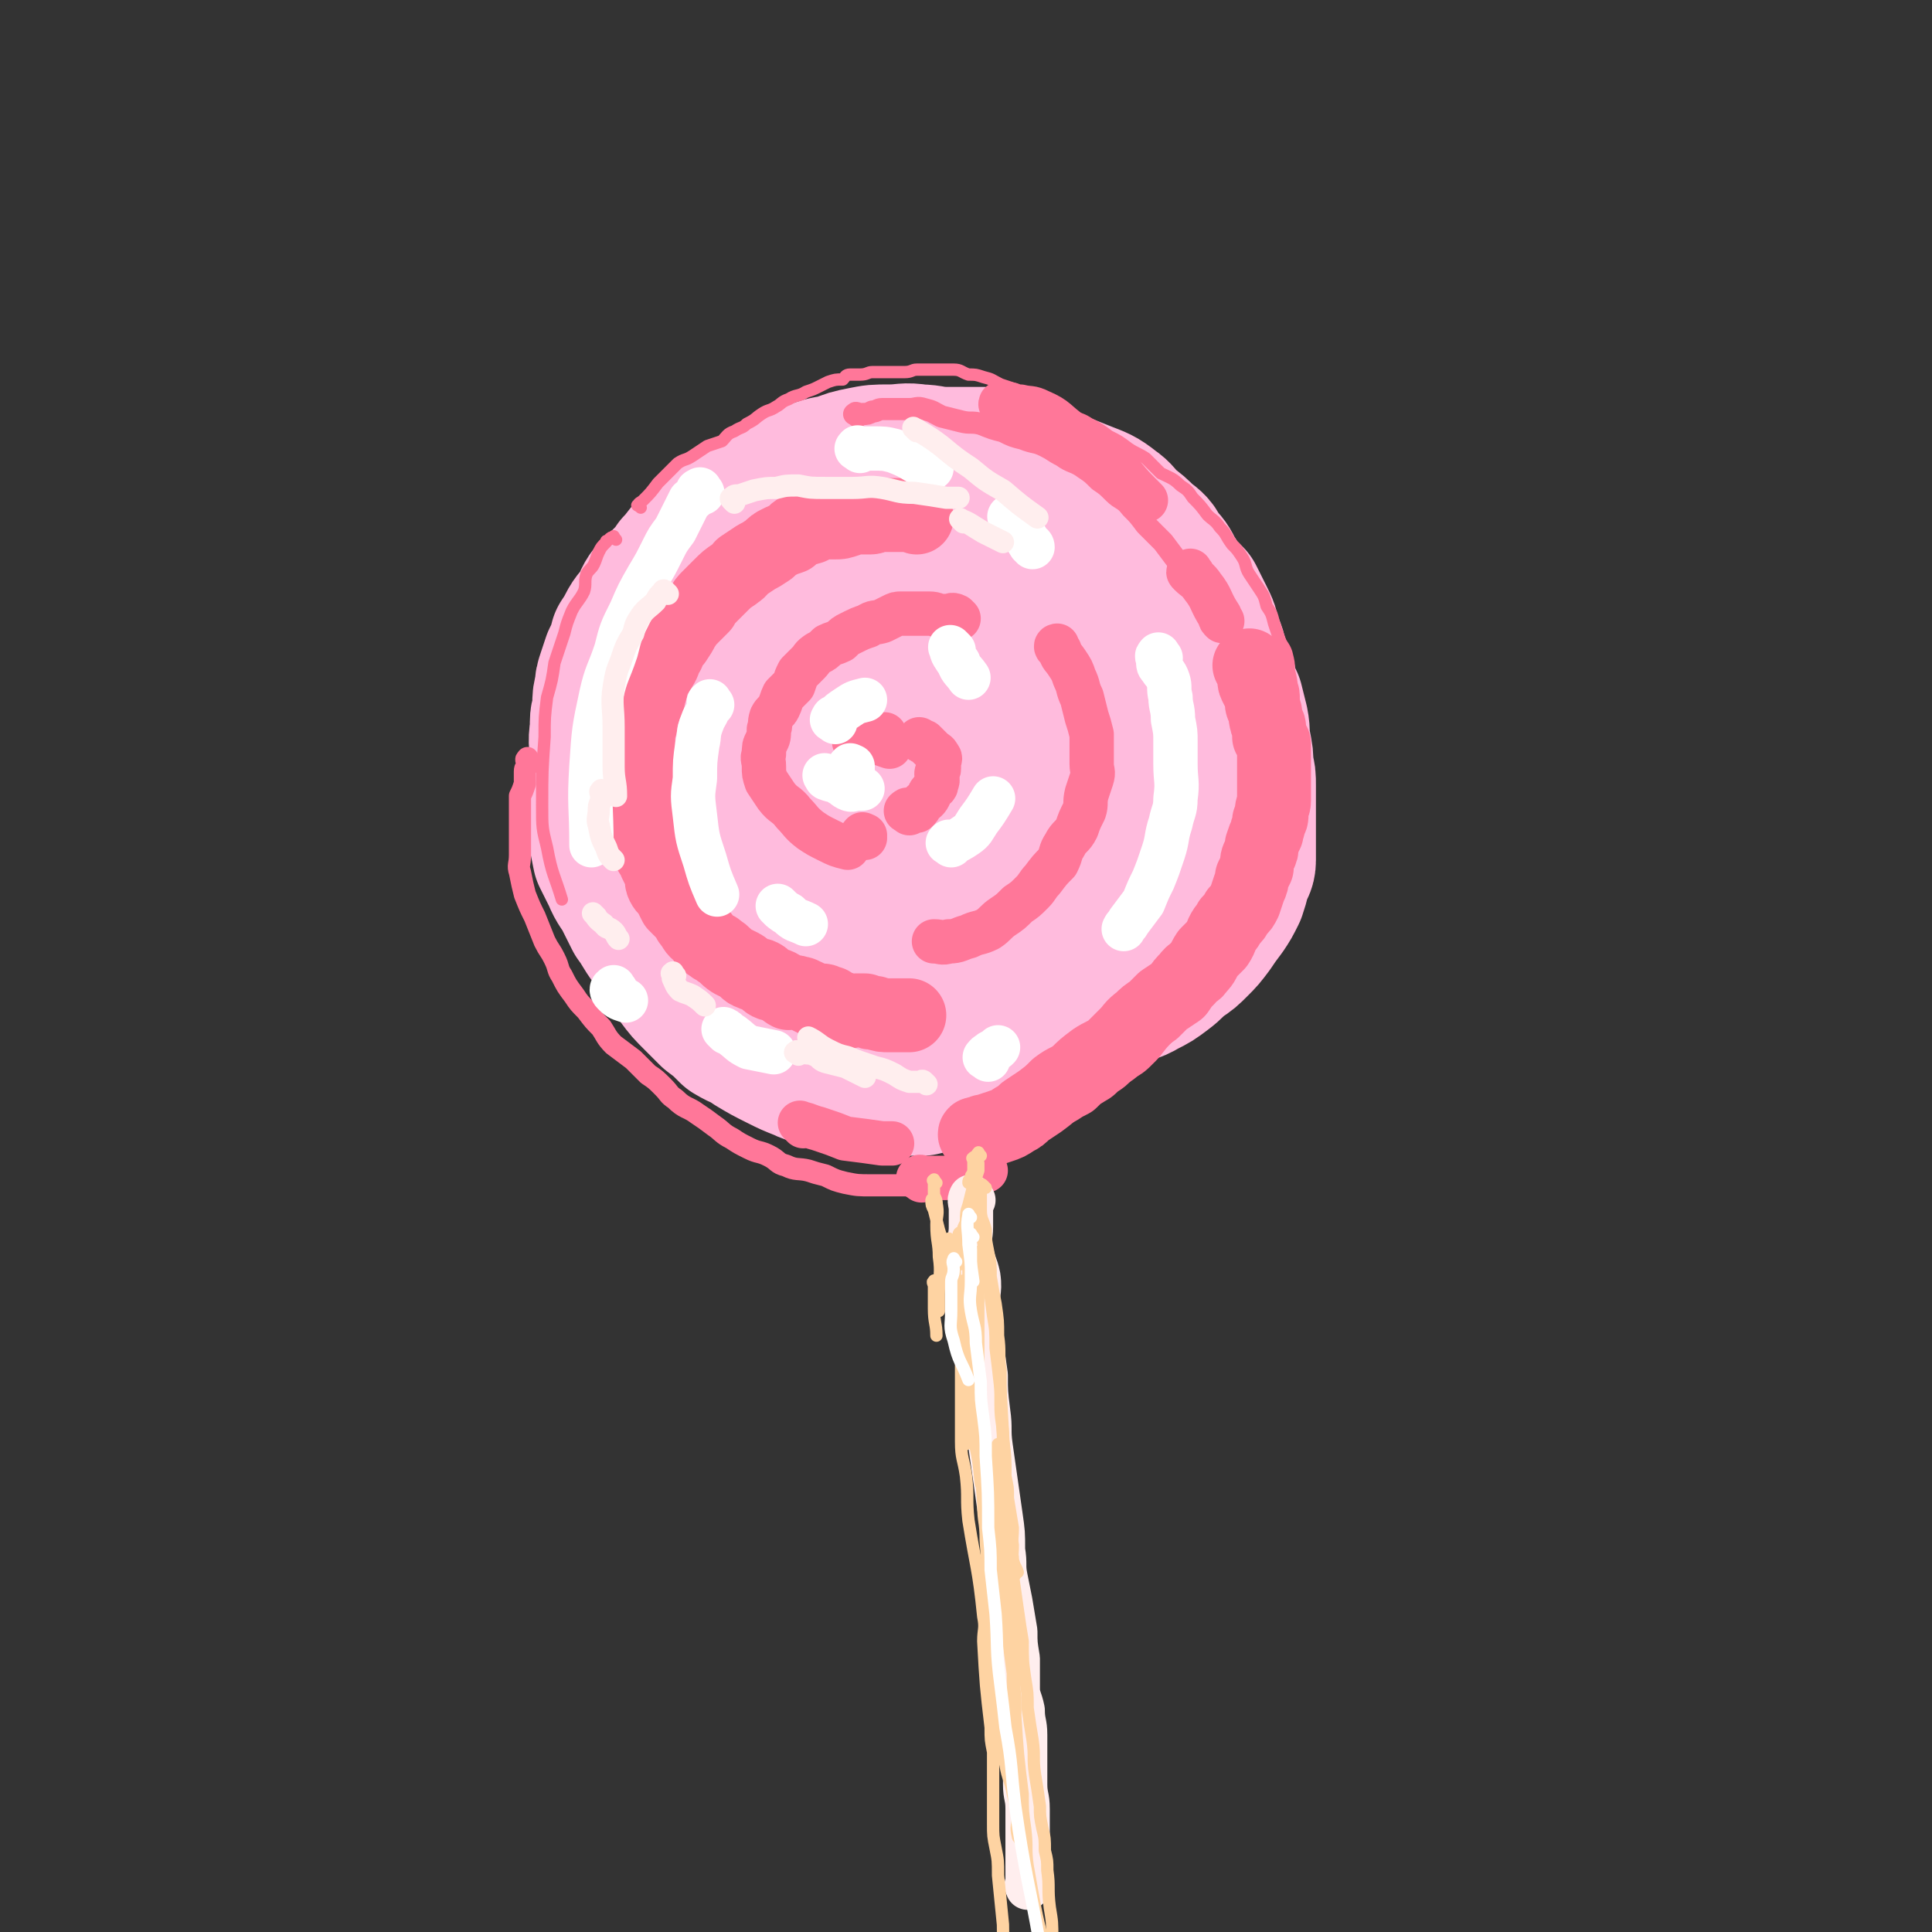 <svg viewBox='0 0 784 784' version='1.1' xmlns='http://www.w3.org/2000/svg' xmlns:xlink='http://www.w3.org/1999/xlink'><rect x="0" y="0" width="784" height="784" fill="#333333" stroke="none"/><g fill='none' stroke='#FFBBDD' stroke-width='60' stroke-linecap='round' stroke-linejoin='round'><path d='M377,301c-1,-1 -2,-1 -1,-1 0,-1 0,0 1,0 0,0 0,0 0,0 0,0 0,0 0,0 -1,-1 0,0 0,0 0,0 0,0 0,0 0,0 0,0 -1,0 0,0 0,0 -1,0 -1,0 -1,0 -1,0 -1,0 -1,0 -2,1 -1,1 -1,1 -1,1 0,1 0,0 0,1 0,0 0,0 0,0 0,1 0,1 0,1 0,2 0,2 0,3 0,2 0,2 0,3 0,2 0,2 0,5 0,2 0,2 1,4 1,2 1,2 1,4 1,2 1,2 2,4 0,2 0,2 1,3 1,2 1,2 3,3 1,1 1,1 3,2 1,1 1,1 2,1 2,1 3,1 5,1 2,0 2,0 4,0 2,0 2,0 4,0 2,0 2,0 4,0 2,0 2,0 3,0 2,0 2,-1 3,-1 1,-1 1,-1 2,-2 1,-1 1,-1 3,-3 0,0 0,0 1,0 1,-2 1,-2 2,-3 1,-1 1,-1 1,-1 2,-2 2,-2 2,-3 1,-2 1,-2 1,-3 1,-2 1,-2 1,-3 1,-2 1,-2 2,-5 0,-1 1,-1 1,-3 1,-1 1,-1 2,-3 0,-2 0,-2 0,-4 0,-1 1,-1 1,-3 1,-1 0,-1 0,-2 0,-2 0,-2 0,-3 0,-2 0,-2 0,-3 0,-1 0,-1 0,-3 0,-1 0,-1 0,-3 0,-1 0,-1 0,-2 0,-2 0,-2 0,-3 0,-1 1,-2 0,-3 -1,-1 -1,-1 -3,-3 -1,0 -1,0 -1,-1 -1,-1 0,-2 -1,-3 -2,-1 -2,0 -4,-1 -1,0 -1,-1 -3,-1 -1,-1 -1,-1 -3,-2 -2,-1 -1,-1 -3,-2 -2,-1 -2,-1 -4,-1 -2,-1 -2,-1 -4,-2 -2,0 -2,0 -5,0 -2,0 -1,-1 -3,-1 -4,-1 -4,-1 -7,-1 -3,0 -3,0 -6,0 -4,0 -4,0 -8,0 -3,0 -3,0 -7,0 -2,0 -3,0 -5,0 -3,0 -3,1 -6,2 -2,1 -2,1 -4,2 -3,2 -3,2 -6,4 -2,2 -2,2 -3,4 -3,2 -3,2 -5,5 -2,2 -1,2 -3,5 -2,2 -2,2 -3,4 -1,2 -1,2 -1,4 -1,3 -1,3 -1,6 0,3 0,3 0,6 0,3 0,3 0,7 0,2 0,2 1,5 1,3 1,3 3,6 1,3 0,3 2,6 1,3 1,3 3,6 3,6 3,6 6,11 2,3 2,3 4,6 3,2 2,2 5,5 3,2 3,1 6,3 2,1 2,1 5,2 3,2 3,2 6,3 3,1 3,2 6,2 3,0 3,0 5,0 3,0 3,1 5,1 3,0 3,0 6,0 3,0 3,0 6,0 3,0 3,0 6,0 2,0 2,0 5,-1 3,-1 3,-1 6,-2 3,-2 3,-1 5,-3 2,-2 2,-2 4,-4 2,-2 2,-2 4,-4 3,-3 3,-3 6,-6 2,-2 1,-2 3,-5 3,-3 3,-3 6,-7 2,-3 3,-3 5,-6 2,-4 2,-4 4,-8 2,-4 2,-4 3,-8 1,-4 2,-4 3,-8 1,-5 0,-5 1,-11 1,-4 1,-4 1,-8 0,-4 1,-4 0,-8 0,-4 0,-4 -1,-8 -1,-3 0,-3 -1,-6 -2,-4 -3,-3 -5,-7 -2,-2 -2,-3 -4,-5 -3,-3 -3,-3 -6,-6 -5,-4 -5,-4 -10,-7 -2,-2 -2,-2 -5,-3 -3,-1 -3,-1 -6,-2 -3,-1 -3,-1 -5,-1 -3,-1 -3,-1 -6,-2 -3,0 -3,-1 -5,-1 -3,0 -3,0 -6,0 -3,0 -3,0 -7,0 -5,0 -5,1 -9,1 -5,1 -5,0 -9,2 -5,1 -5,2 -10,4 -4,1 -4,1 -8,3 -4,1 -4,2 -9,4 -4,2 -4,2 -8,4 -5,2 -5,2 -9,4 -3,3 -3,3 -6,6 -3,3 -3,3 -6,6 -2,3 -2,3 -4,7 -2,3 -2,3 -4,7 -1,3 -2,3 -3,6 -1,4 0,4 -1,8 0,4 -1,4 -1,8 0,5 0,5 0,9 0,4 0,4 0,8 0,4 0,4 0,8 0,4 1,4 1,8 2,4 1,4 3,9 1,3 1,3 3,7 2,3 2,3 4,7 2,3 2,3 5,5 3,3 4,2 7,4 4,3 3,3 7,6 4,2 4,1 8,2 4,2 4,2 9,3 4,0 4,0 8,1 5,1 5,1 10,1 3,1 3,0 7,0 4,0 4,0 9,0 4,0 4,1 8,0 5,-1 5,-1 9,-3 4,-1 4,-1 7,-2 4,-2 4,-1 8,-3 4,-2 4,-2 8,-4 4,-2 4,-2 8,-4 4,-3 4,-3 7,-6 4,-3 4,-2 8,-5 2,-3 3,-3 5,-6 2,-4 2,-4 4,-8 1,-5 1,-5 2,-10 2,-3 2,-3 3,-7 1,-5 2,-5 2,-10 1,-5 0,-5 0,-9 0,-5 0,-5 0,-10 0,-5 0,-5 0,-10 0,-5 0,-5 0,-9 0,-5 0,-5 -1,-9 -1,-5 -1,-5 -3,-9 -1,-4 -2,-4 -4,-7 -2,-4 -2,-4 -4,-7 -3,-4 -3,-4 -6,-7 -3,-3 -3,-3 -6,-5 -4,-3 -4,-3 -7,-5 -4,-2 -4,-2 -7,-4 -4,-1 -4,-1 -8,-3 -3,-1 -3,-1 -7,-2 -3,-1 -3,-1 -7,-2 -3,-1 -3,-2 -7,-2 -4,-1 -4,0 -8,0 -5,0 -5,0 -11,0 -5,0 -5,-1 -10,0 -5,1 -5,2 -9,3 -5,1 -5,1 -10,2 -5,1 -5,1 -10,2 -4,2 -4,2 -9,4 -5,2 -4,2 -9,5 -4,3 -4,3 -8,5 -4,3 -4,4 -9,7 -3,3 -3,3 -7,6 -3,2 -3,2 -6,5 -3,3 -3,3 -5,7 -2,3 -1,4 -3,8 -1,3 -1,3 -3,7 -1,4 -1,4 -2,8 -1,4 -1,4 -1,9 -1,4 -1,4 -2,7 0,5 0,5 0,9 0,5 0,5 0,9 0,4 0,4 0,8 0,4 0,5 1,9 2,5 2,5 4,9 2,5 3,5 5,9 3,5 3,5 6,10 2,4 3,4 5,8 3,4 2,5 6,9 3,5 4,4 8,8 4,4 4,4 8,7 5,4 4,5 9,8 5,3 5,2 10,4 5,2 4,3 10,5 4,2 4,2 9,3 5,1 5,1 10,2 5,0 5,0 11,0 4,0 4,0 9,0 5,0 5,1 10,0 4,-1 5,-1 9,-3 4,-1 4,-2 8,-4 4,-2 5,-2 8,-4 5,-3 5,-3 8,-6 4,-3 4,-3 8,-6 4,-3 4,-3 7,-6 3,-3 3,-3 6,-6 3,-3 3,-3 6,-7 3,-4 3,-4 6,-9 3,-4 3,-3 6,-8 3,-4 3,-4 5,-9 3,-5 2,-5 4,-11 2,-5 2,-5 4,-10 3,-6 3,-6 5,-12 1,-6 1,-6 2,-12 0,-5 0,-5 0,-10 0,-5 1,-5 1,-11 0,-5 1,-5 0,-10 -1,-5 -1,-5 -2,-10 -1,-4 -1,-4 -3,-8 -2,-4 -2,-4 -5,-8 -2,-4 -2,-4 -4,-7 -2,-4 -2,-4 -5,-7 -2,-4 -2,-4 -6,-7 -3,-3 -3,-3 -7,-6 -3,-3 -3,-4 -6,-6 -5,-4 -6,-4 -11,-6 -5,-2 -5,-2 -10,-4 -5,-2 -5,-3 -10,-4 -6,-2 -6,-2 -11,-3 -5,-2 -5,-2 -10,-3 -7,0 -7,0 -15,0 -6,0 -6,-1 -11,-1 -6,-1 -6,0 -12,0 -6,0 -6,0 -11,1 -5,1 -5,1 -10,3 -6,1 -6,1 -11,3 -4,2 -4,2 -9,4 -4,2 -5,2 -9,5 -5,2 -5,2 -9,5 -3,2 -3,2 -7,5 -4,3 -5,3 -8,6 -4,2 -4,2 -6,5 -3,3 -3,4 -6,7 -2,3 -2,3 -5,6 -3,3 -3,3 -6,6 -2,3 -1,3 -3,6 -2,3 -3,3 -5,7 -1,2 -1,2 -3,5 -1,4 -1,4 -3,8 -1,3 -1,3 -2,6 -1,3 -1,3 -1,5 -1,4 -1,4 -1,7 0,4 -1,4 -1,7 0,3 0,3 0,7 0,4 0,4 0,8 0,3 1,3 1,7 1,4 1,4 2,8 2,4 2,4 3,7 2,4 2,4 4,8 2,4 1,4 4,8 1,3 1,3 3,7 2,3 2,3 5,7 2,3 2,3 4,6 2,2 2,2 3,5 3,3 3,3 6,6 2,2 3,1 5,3 3,2 3,2 6,4 3,2 2,3 5,5 4,1 4,1 7,2 3,2 3,2 6,3 3,1 3,1 6,2 4,1 4,2 8,3 3,1 3,0 7,1 3,0 3,1 6,1 3,1 3,0 6,0 4,1 4,1 7,1 8,0 8,0 16,0 5,0 5,0 10,0 4,0 4,0 8,0 5,0 5,-1 10,-2 5,-1 5,-1 9,-2 4,-1 4,-1 7,-3 4,-2 4,-2 8,-4 4,-2 4,-2 8,-4 3,-2 3,-3 6,-5 4,-3 4,-3 8,-6 4,-2 4,-2 7,-5 4,-3 4,-3 7,-6 4,-4 4,-3 7,-7 7,-8 7,-8 14,-16 3,-4 4,-3 7,-8 3,-5 3,-5 5,-11 2,-5 2,-5 4,-11 2,-11 2,-11 3,-22 1,-5 0,-5 0,-11 0,-5 1,-5 0,-9 -1,-6 -1,-6 -3,-10 -1,-5 -1,-5 -3,-9 -2,-4 -2,-4 -4,-8 -3,-3 -3,-3 -6,-6 -2,-3 -3,-3 -5,-6 -3,-3 -3,-4 -5,-7 -3,-3 -3,-3 -6,-5 -4,-3 -4,-3 -8,-6 -4,-2 -4,-2 -7,-3 -5,-2 -5,-2 -9,-3 -4,-2 -4,-3 -8,-4 -4,-2 -5,-1 -9,-3 -3,-1 -3,-2 -6,-3 -5,-1 -5,0 -10,-2 -3,-1 -3,-2 -6,-2 -5,-1 -5,0 -10,0 -5,-1 -4,-1 -9,-2 -5,0 -5,0 -10,0 -5,0 -5,0 -9,0 -5,0 -5,0 -9,0 -4,0 -4,0 -9,1 -5,1 -5,2 -9,3 -4,2 -4,2 -9,3 -4,2 -4,1 -8,3 -4,2 -4,2 -8,4 -3,2 -3,3 -7,5 -3,2 -4,1 -6,4 -4,3 -4,3 -7,7 -3,3 -3,3 -5,7 -3,4 -3,4 -6,7 -3,4 -3,4 -6,8 -3,4 -2,5 -5,10 -3,4 -3,4 -5,8 -3,5 -2,6 -5,11 -2,4 -2,4 -4,9 -2,5 -2,5 -3,10 -1,5 -2,5 -3,11 0,4 0,4 -1,8 0,5 0,5 0,10 -1,4 -1,4 -1,8 -1,5 -1,5 0,9 1,5 1,5 2,10 2,4 2,4 4,8 2,5 3,5 5,9 2,4 2,4 4,8 3,4 3,5 6,9 3,4 3,4 6,7 3,4 3,4 6,6 5,5 5,5 10,8 4,3 4,3 8,6 3,2 3,2 6,3 5,3 5,2 11,4 4,1 4,2 9,2 4,1 4,1 9,2 4,0 4,1 9,1 3,0 3,0 7,0 4,0 4,1 8,1 4,0 4,0 8,0 4,0 4,0 8,-1 4,0 3,0 7,-1 3,-1 3,0 6,-1 4,-1 4,-1 8,-2 4,-2 4,-2 7,-3 4,-1 4,-1 7,-3 4,-1 4,-1 7,-3 3,-1 3,-2 6,-4 3,-2 3,-2 6,-4 3,-2 3,-2 7,-5 3,-2 3,-2 5,-4 4,-3 4,-3 8,-6 3,-3 3,-3 5,-5 3,-3 3,-4 6,-7 2,-3 2,-3 5,-6 2,-4 2,-4 4,-7 2,-3 2,-3 4,-7 2,-3 2,-3 4,-7 2,-4 1,-4 3,-8 1,-4 1,-4 3,-9 1,-3 0,-3 1,-7 1,-4 1,-4 1,-7 1,-4 0,-4 0,-8 0,-5 0,-5 0,-9 0,-3 0,-3 -1,-6 0,-4 -1,-4 -2,-7 -1,-3 -1,-3 -2,-6 -2,-3 -1,-3 -3,-7 -1,-3 -1,-3 -2,-6 -2,-2 -1,-2 -3,-5 -2,-3 -2,-3 -5,-6 -2,-3 -2,-3 -5,-5 -3,-3 -3,-3 -7,-5 -3,-2 -4,-2 -7,-4 -5,-3 -5,-3 -9,-5 -4,-1 -4,-1 -8,-3 -5,-1 -4,-2 -9,-3 -3,-2 -3,-1 -6,-3 -3,-1 -3,-1 -5,-2 -2,-1 -2,-1 -4,-1 -1,-1 -1,-1 -2,-1 0,0 0,-1 -1,-1 0,0 0,0 0,0 -1,0 -1,0 -1,0 0,0 0,0 0,0 0,0 -1,0 0,0 0,-1 0,0 1,0 1,0 1,0 1,0 2,1 2,1 3,2 2,1 2,1 4,2 2,1 2,2 4,3 2,1 3,1 4,2 3,1 2,2 5,4 2,1 2,1 4,2 3,2 2,2 5,4 3,2 3,2 7,4 2,1 2,1 4,2 4,2 4,2 7,5 3,3 3,3 6,6 2,3 3,2 5,5 3,4 3,4 6,8 2,3 3,2 5,5 3,3 2,4 5,8 2,3 3,3 5,7 2,3 2,3 3,7 2,4 2,4 3,8 1,4 2,4 3,7 1,4 1,4 2,7 1,3 1,3 1,7 1,3 0,3 0,7 0,3 0,3 0,6 0,2 0,2 0,4 0,2 0,2 0,3 0,1 0,1 0,2 0,3 1,3 0,6 -1,2 -2,2 -3,4 -3,4 -2,4 -5,8 -1,3 -2,2 -3,5 -3,4 -3,4 -6,8 -2,3 -2,3 -4,7 -2,3 -2,3 -5,6 -2,3 -2,3 -5,5 -4,3 -4,3 -7,6 -3,2 -3,1 -6,3 -3,3 -3,3 -6,6 -2,2 -3,2 -5,4 -4,2 -4,2 -7,4 -3,2 -3,2 -7,4 -3,2 -3,2 -7,4 -4,2 -4,1 -8,3 -3,2 -3,3 -6,4 -4,2 -5,0 -9,1 -5,0 -5,1 -10,1 -4,1 -4,1 -8,2 -5,0 -5,0 -9,0 -6,0 -6,0 -11,0 -4,0 -4,0 -9,-1 -5,-1 -5,-1 -10,-2 -5,-2 -5,-1 -9,-3 -5,-2 -5,-2 -9,-4 -6,-3 -6,-3 -11,-6 -4,-3 -4,-2 -9,-5 -4,-4 -4,-4 -8,-7 -3,-3 -3,-3 -6,-6 -4,-4 -4,-4 -7,-8 -3,-5 -4,-5 -7,-10 -3,-5 -2,-5 -5,-9 -3,-5 -3,-5 -5,-10 -3,-5 -3,-5 -6,-11 -2,-4 -2,-4 -3,-9 -2,-5 -2,-5 -3,-10 -1,-5 -1,-5 -1,-11 -1,-4 -1,-4 -1,-9 0,-6 0,-6 0,-11 0,-5 -1,-5 0,-11 0,-4 1,-4 2,-9 1,-5 1,-5 2,-10 2,-5 3,-4 5,-9 2,-5 2,-5 4,-10 2,-4 3,-4 5,-8 3,-4 2,-5 5,-9 3,-4 3,-4 7,-8 3,-3 3,-3 6,-6 4,-3 4,-3 8,-6 4,-3 4,-2 7,-5 4,-2 4,-3 8,-5 5,-3 5,-3 10,-5 5,-2 5,-3 10,-4 4,-2 5,-1 9,-3 5,-1 5,-1 10,-2 5,-1 5,-1 9,-1 6,-1 6,-1 11,-1 5,0 5,0 10,0 6,0 6,0 12,0 6,0 6,0 12,1 6,1 6,1 11,3 6,1 6,1 11,2 6,2 6,2 11,5 6,1 6,1 11,3 5,3 4,4 9,7 3,2 4,2 8,5 3,3 3,4 6,7 4,4 4,4 7,7 4,4 4,4 7,8 3,4 3,4 5,7 3,5 3,5 6,10 2,4 2,4 4,8 1,4 1,4 3,8 1,5 1,5 3,9 1,4 1,4 2,8 1,5 0,5 1,9 1,5 1,5 1,9 1,4 1,4 1,8 0,3 0,3 0,7 0,4 0,4 0,8 0,4 0,4 0,8 0,3 0,3 0,7 0,3 -1,3 -2,6 -1,4 -1,4 -2,7 -2,4 -2,4 -4,7 -3,4 -3,4 -5,7 -3,4 -3,4 -6,7 -3,3 -3,3 -6,5 -4,3 -3,3 -7,6 -4,3 -4,3 -8,5 -5,3 -5,2 -10,3 -4,2 -4,3 -8,4 -4,2 -5,1 -9,2 -6,2 -6,3 -12,4 -6,2 -6,2 -11,3 -4,1 -5,1 -9,1 -6,1 -6,2 -13,3 -5,0 -5,0 -11,0 -5,0 -5,1 -11,1 -5,0 -5,0 -10,0 -5,0 -5,1 -10,0 -6,-1 -6,-1 -12,-3 -5,0 -5,0 -10,-1 -5,-2 -4,-2 -9,-4 -5,-2 -5,-2 -10,-4 -5,-2 -5,-2 -10,-5 -4,-3 -4,-3 -7,-6 -4,-3 -3,-4 -7,-7 -4,-3 -5,-2 -8,-5 -4,-4 -3,-5 -7,-10 -3,-4 -4,-3 -7,-7 -3,-4 -2,-4 -5,-9 -2,-4 -3,-4 -5,-9 -2,-4 -2,-4 -4,-8 -1,-5 -1,-5 -2,-11 -1,-5 -1,-5 -1,-10 0,-5 0,-5 0,-9 0,-5 0,-5 1,-11 1,-5 1,-5 3,-9 3,-5 3,-5 6,-9 3,-5 3,-5 7,-10 3,-5 3,-5 7,-10 5,-5 5,-4 11,-9 4,-4 4,-4 9,-8 4,-4 4,-4 9,-7 5,-4 5,-3 11,-6 5,-3 5,-3 10,-6 5,-2 5,-1 10,-3 6,-3 6,-3 12,-5 5,-1 5,-2 10,-2 6,-1 6,-1 12,-1 6,0 6,-1 12,-1 6,0 6,0 12,0 6,0 6,-1 12,0 5,1 5,1 11,2 5,2 6,1 11,3 7,2 7,2 13,5 5,3 5,3 10,6 5,4 5,4 9,8 5,3 5,2 10,6 4,4 3,5 7,9 4,5 4,5 7,10 3,4 3,4 6,9 2,5 3,5 5,10 2,5 2,5 3,10 2,10 2,10 3,21 1,5 0,5 0,11 0,4 1,4 0,9 -1,5 -1,5 -3,10 -1,5 -1,5 -4,9 -2,4 -2,4 -5,8 -3,5 -3,5 -6,9 -2,4 -3,4 -6,8 -4,5 -4,5 -8,9 -4,4 -4,4 -8,7 -4,4 -4,4 -8,7 -4,3 -4,2 -9,5 -4,3 -4,3 -8,6 -4,2 -4,2 -9,5 -4,2 -4,2 -9,4 -4,2 -4,2 -8,4 -5,2 -5,1 -10,2 -4,1 -4,1 -8,2 -5,1 -5,1 -10,2 -5,1 -5,1 -10,1 -4,0 -4,0 -8,0 -4,0 -4,0 -9,0 -5,0 -5,0 -10,-1 -4,-1 -4,-1 -8,-3 -4,-1 -4,-1 -8,-3 -5,-2 -5,-2 -9,-4 -3,-2 -3,-3 -6,-5 -5,-3 -5,-2 -9,-5 -4,-3 -4,-3 -7,-7 -3,-3 -3,-3 -6,-7 -3,-3 -3,-3 -6,-6 -3,-3 -3,-3 -5,-6 -3,-4 -3,-5 -6,-9 -3,-3 -3,-3 -5,-7 -3,-3 -2,-3 -4,-6 -3,-4 -3,-4 -5,-8 -1,-4 -1,-4 -2,-8 -2,-4 -2,-4 -3,-8 -1,-5 -1,-5 -1,-9 0,-4 0,-4 0,-7 0,-4 0,-4 0,-9 0,-4 0,-4 0,-8 0,-3 1,-3 1,-6 1,-4 1,-4 3,-7 1,-4 1,-4 3,-7 1,-3 1,-3 3,-5 2,-3 2,-3 4,-6 3,-3 2,-4 5,-7 4,-3 4,-2 8,-5 4,-3 4,-4 9,-7 6,-4 6,-4 13,-7 '/></g>
<g fill='none' stroke='#FF7799' stroke-width='30' stroke-linecap='round' stroke-linejoin='round'><path d='M397,462c-1,-1 -1,-1 -1,-1 -1,-1 0,-1 0,-1 1,0 1,0 1,0 2,-1 2,-1 3,-1 3,-1 3,-1 6,-2 3,-1 3,-1 6,-3 2,-1 2,-1 4,-3 3,-2 3,-2 6,-4 4,-3 4,-3 7,-6 4,-3 4,-2 8,-5 3,-3 3,-3 7,-6 3,-2 4,-2 7,-4 3,-3 3,-3 6,-6 3,-3 2,-3 6,-6 2,-2 2,-2 5,-4 2,-2 2,-2 4,-4 3,-2 3,-2 6,-4 2,-3 2,-3 4,-5 2,-3 3,-2 4,-4 3,-3 2,-3 4,-6 2,-2 2,-2 4,-4 2,-3 1,-3 3,-6 1,-1 1,-1 2,-3 2,-2 2,-2 3,-4 2,-2 2,-2 3,-4 1,-3 1,-3 2,-6 1,-2 1,-2 1,-4 1,-2 1,-2 2,-4 0,-3 0,-3 1,-5 1,-2 1,-2 1,-4 1,-3 1,-3 2,-5 0,-2 1,-2 1,-5 1,-1 1,-1 1,-3 0,-3 1,-3 1,-5 0,-2 0,-2 0,-4 0,-2 0,-2 0,-3 0,-2 0,-2 0,-4 0,-1 0,-1 0,-3 0,-2 0,-2 0,-4 0,-2 0,-3 0,-5 0,-1 -1,-1 -2,-3 0,-2 0,-2 0,-4 0,-1 -1,-1 -1,-2 -1,-3 0,-3 -1,-5 0,-1 -1,-1 -1,-3 0,-2 1,-2 0,-4 0,-1 -1,-1 -2,-2 -1,-2 -1,-2 -1,-3 0,-1 0,-2 0,-3 -1,-1 -1,-1 -2,-3 0,0 0,0 0,0 '/><path d='M372,210c-1,-1 -1,-1 -1,-1 -1,-1 -1,0 -1,0 -1,0 -1,0 -2,0 -2,0 -2,0 -3,0 -3,0 -3,0 -5,0 -1,0 -1,0 -3,0 -2,0 -2,1 -4,1 -2,0 -2,0 -4,0 -3,0 -3,0 -5,1 -3,1 -3,1 -5,1 -3,0 -3,0 -6,0 -2,1 -2,1 -4,2 -3,1 -3,0 -5,1 -2,1 -2,2 -3,3 -3,1 -3,1 -5,2 -2,1 -2,1 -4,3 -3,2 -3,2 -5,3 -3,2 -3,2 -6,4 -1,2 -2,2 -3,3 -3,2 -3,2 -6,5 -2,2 -2,2 -4,4 -2,2 -2,2 -3,4 -2,2 -2,2 -4,4 -2,2 -2,2 -4,5 -1,2 -1,2 -3,5 -2,2 -2,2 -3,5 -2,3 -1,3 -3,6 -1,2 -1,2 -3,4 -1,2 0,2 -1,5 -1,2 -1,2 -1,4 -1,2 -1,2 -2,5 -1,3 -1,3 -1,5 -1,3 -1,3 -1,5 0,3 0,3 0,5 0,3 0,3 0,6 0,2 0,2 0,4 0,3 0,3 0,6 0,2 0,2 0,4 0,2 0,2 0,5 0,2 1,2 1,4 1,3 1,3 2,6 0,2 0,3 1,5 1,3 2,3 3,6 1,2 1,2 2,4 1,2 0,3 1,5 1,2 2,2 3,4 1,2 1,2 2,4 2,2 2,2 4,4 2,2 1,3 3,4 1,3 2,3 4,5 1,2 1,2 4,4 1,1 1,0 3,2 2,1 2,2 5,4 2,1 2,1 4,2 2,1 1,2 4,3 2,1 2,0 4,1 2,1 1,2 3,3 2,1 2,0 4,1 2,1 2,2 4,3 2,0 2,-1 4,0 2,0 2,1 3,1 2,1 2,1 4,2 2,0 2,0 3,0 1,0 1,1 3,1 1,1 1,1 2,2 1,0 1,0 2,0 2,1 1,1 3,1 1,1 1,0 3,0 2,0 2,0 4,0 2,1 2,1 4,1 3,1 3,1 6,1 3,0 3,0 6,0 1,0 1,0 2,0 '/></g>
<g fill='none' stroke='#FF7799' stroke-width='18' stroke-linecap='round' stroke-linejoin='round'><path d='M430,264c-1,-1 -1,-1 -1,-1 -1,-1 0,-1 0,-1 0,0 0,0 0,0 0,1 0,1 1,2 1,3 1,2 3,5 2,3 2,3 3,6 2,4 1,4 3,8 1,4 1,4 2,8 1,3 1,3 2,7 0,3 0,3 0,7 0,3 0,3 0,5 0,3 1,3 0,6 -1,3 -1,3 -2,6 -1,4 0,4 -1,7 -2,4 -2,4 -3,7 -2,4 -3,3 -5,7 -2,3 -1,3 -3,7 -3,3 -3,3 -6,7 -2,2 -2,3 -4,5 -3,3 -3,3 -6,5 -3,3 -3,3 -6,5 -3,2 -3,3 -6,5 -4,2 -4,1 -8,3 -4,1 -4,2 -8,2 -3,1 -3,0 -6,0 '/><path d='M389,251c-1,-1 -1,-1 -1,-1 -2,-1 -2,0 -3,0 -1,0 -1,0 -3,0 -2,0 -2,-1 -5,-1 -2,0 -2,0 -5,0 -3,0 -3,0 -6,0 -2,0 -2,0 -4,1 -2,1 -2,1 -4,2 -3,1 -3,0 -6,2 -3,1 -3,1 -7,3 -2,1 -2,1 -4,3 -2,1 -3,1 -5,2 -2,2 -2,2 -4,3 -3,2 -2,2 -4,4 -2,2 -2,2 -4,4 -1,2 -1,2 -2,5 -2,2 -2,2 -4,4 -1,2 -1,3 -2,5 -1,2 -2,2 -3,4 -1,3 0,3 -1,5 0,3 0,3 -1,5 -1,2 -1,2 -1,5 -1,2 0,2 0,5 0,3 0,3 1,6 2,3 2,3 4,6 3,4 4,3 7,7 3,3 3,4 7,7 3,2 3,2 7,4 4,2 4,2 8,3 '/><path d='M369,330c-1,-1 -2,-1 -1,-1 0,-1 1,0 2,0 1,0 1,0 2,0 1,-1 1,-1 2,-3 1,-1 2,-1 3,-3 0,-1 0,-1 1,-2 1,-2 2,-1 2,-3 1,-2 0,-2 0,-4 0,-1 1,-1 1,-2 0,-1 0,-1 0,-2 0,-2 1,-2 0,-3 -1,-2 -1,-1 -3,-3 -1,-1 -1,-1 -3,-3 -1,0 -1,0 -2,-1 '/><path d='M354,298c-1,-1 -2,-2 -1,-1 0,0 0,1 1,2 1,1 1,1 2,2 2,1 2,1 5,2 '/><path d='M348,302c-1,-1 -2,-1 -1,-1 0,-1 0,-1 1,-1 1,-1 1,-1 2,-1 2,-1 2,0 3,0 3,-1 3,-1 6,-1 0,0 0,0 0,0 '/><path d='M351,340c-1,-1 -2,-1 -1,-1 0,-1 0,0 1,0 '/><path d='M408,165c-1,-1 -1,-1 -1,-1 -1,-1 -1,0 -1,0 0,0 0,0 0,0 1,0 1,0 3,0 2,0 2,1 5,1 4,1 4,0 8,2 7,3 6,4 13,9 7,5 8,4 14,10 7,6 6,7 13,14 1,1 1,1 3,3 '/><path d='M326,457c-1,-1 -2,-2 -1,-1 2,0 3,1 7,2 6,2 6,2 11,4 8,1 8,1 15,2 2,0 2,0 4,0 '/><path d='M484,233c-1,-1 -1,-2 -1,-1 -1,0 -1,0 0,1 2,2 3,2 5,5 4,5 3,6 7,12 0,1 0,1 1,2 '/><path d='M374,479c-1,-1 -2,-1 -1,-1 0,-1 1,0 3,0 4,0 4,0 8,0 7,-1 7,-1 14,-3 1,0 1,0 2,0 '/></g>
<g fill='none' stroke='#FF7799' stroke-width='9' stroke-linecap='round' stroke-linejoin='round'><path d='M215,309c-1,-1 -1,-2 -1,-1 -1,0 0,1 0,2 0,2 -1,1 -1,3 0,3 0,3 0,5 -1,3 -1,3 -2,5 0,4 0,4 0,8 0,4 0,4 0,8 0,4 0,4 0,8 0,4 -1,4 0,7 1,5 1,5 2,9 2,5 2,5 4,9 2,5 2,5 4,10 2,4 2,3 4,7 2,4 1,4 3,7 2,4 2,4 5,8 2,3 2,3 5,6 3,4 3,4 6,7 2,3 2,4 5,7 4,3 4,3 8,6 3,3 3,3 6,6 3,2 3,2 6,5 3,3 2,3 5,5 4,4 5,3 9,6 3,2 3,2 7,5 3,2 3,3 7,5 3,2 3,2 7,4 4,2 4,1 8,3 4,2 3,3 7,4 4,2 5,1 9,2 3,1 3,1 7,2 4,2 4,2 8,3 5,1 5,1 11,1 7,0 7,0 13,0 4,0 4,0 8,0 '/><path d='M348,169c-1,-1 -2,-1 -1,-1 0,-1 1,0 2,0 1,0 1,0 1,0 2,0 2,0 4,-1 2,0 2,-1 4,-1 3,0 3,0 6,0 2,0 2,0 5,0 3,0 3,-1 6,0 4,1 3,1 7,3 4,1 4,1 8,2 4,1 4,0 8,1 5,2 5,2 9,3 4,2 4,2 8,3 5,2 5,1 9,3 4,2 3,2 7,4 4,3 5,2 9,5 3,2 3,2 6,5 3,2 3,2 6,5 3,3 4,2 7,6 3,3 3,3 6,7 3,3 3,3 7,7 3,4 3,4 6,8 4,4 5,4 9,8 5,7 5,7 9,14 4,7 4,7 8,15 3,7 3,7 6,15 0,1 0,1 0,1 '/></g>
<g fill='none' stroke='#FF7799' stroke-width='5' stroke-linecap='round' stroke-linejoin='round'><path d='M250,219c-1,-1 -1,-2 -1,-1 -1,0 -1,0 -2,1 -1,1 -1,0 -1,1 -2,2 -2,2 -3,4 -1,2 -1,3 -2,5 -1,2 -2,2 -3,4 -1,3 0,4 -1,7 -2,4 -3,4 -5,8 -2,5 -2,5 -3,9 -2,6 -2,6 -4,12 -1,7 -1,7 -3,14 -1,8 -1,8 -1,16 -1,14 -1,14 -1,28 0,9 0,9 2,17 2,11 3,11 6,21 '/><path d='M260,206c-1,-1 -2,-1 -1,-1 0,-1 1,-1 2,-2 3,-3 3,-3 6,-7 2,-2 2,-2 4,-4 2,-2 2,-2 4,-4 3,-2 3,-1 6,-3 3,-2 3,-2 6,-4 3,-1 3,-1 6,-2 2,-2 2,-3 5,-4 3,-2 3,-1 5,-3 4,-2 3,-2 6,-4 3,-2 3,-1 6,-3 2,-1 2,-2 5,-3 3,-2 4,-1 7,-3 3,-1 3,-1 5,-2 2,-1 2,-1 4,-2 3,-1 3,-1 6,-1 1,-1 1,-2 3,-2 2,0 2,0 4,0 3,0 3,-1 5,-1 2,0 2,0 4,0 3,0 3,0 6,0 2,0 2,0 3,0 3,0 3,-1 5,-1 2,0 2,0 4,0 3,0 3,0 5,0 3,0 3,0 6,0 3,0 3,1 6,2 3,0 3,0 6,1 4,1 3,1 7,3 3,1 3,1 6,2 3,2 3,2 6,3 5,2 5,1 9,3 4,2 4,3 8,5 3,1 4,1 7,3 4,2 4,2 8,5 4,2 4,2 8,5 3,2 4,2 7,4 3,3 3,3 6,6 4,2 5,2 8,5 3,2 3,2 5,5 3,3 3,3 6,7 2,2 3,2 5,5 3,3 2,3 5,7 2,2 2,2 4,5 2,3 1,4 3,7 2,3 2,3 4,6 2,3 2,3 3,7 2,3 2,3 3,7 1,3 1,3 2,6 1,3 2,3 3,6 1,4 1,4 1,7 1,4 1,4 1,7 1,4 1,4 1,7 1,5 0,5 0,9 0,3 0,3 0,6 0,5 0,5 0,9 0,4 -1,4 -2,9 -1,4 0,4 -1,8 -1,4 -2,4 -3,8 -1,5 -1,5 -2,10 -1,4 -1,4 -3,8 -1,4 -2,4 -3,8 -2,4 -2,4 -3,9 -2,4 -2,4 -4,9 -3,4 -3,4 -5,9 -3,5 -2,5 -5,10 -4,4 -4,4 -7,9 -4,4 -4,4 -8,9 -3,3 -3,3 -6,6 -3,3 -3,4 -6,7 -4,4 -4,4 -9,7 -3,3 -3,3 -6,5 -3,3 -4,3 -7,5 -3,3 -3,3 -7,5 -3,2 -3,2 -6,3 -4,2 -3,2 -6,4 -4,2 -4,3 -7,4 -4,2 -4,2 -7,3 -4,1 -4,1 -7,1 -5,1 -5,1 -9,0 -3,0 -3,0 -5,0 '/></g>
<g fill='none' stroke='#FFEEEE' stroke-width='18' stroke-linecap='round' stroke-linejoin='round'><path d='M395,487c-1,-1 -1,-2 -1,-1 -1,1 0,2 0,5 0,3 0,3 0,7 0,4 -1,4 0,9 1,6 2,6 3,11 1,7 -1,7 0,14 0,6 0,6 1,12 1,7 1,7 2,14 0,7 0,7 1,15 1,7 0,7 1,14 1,7 1,7 2,14 1,7 1,7 2,14 1,7 1,7 1,14 1,6 0,6 1,11 1,5 1,5 2,10 1,6 1,6 2,12 0,5 0,5 1,11 0,6 0,6 0,12 0,4 1,4 2,9 0,5 1,5 1,10 0,5 0,5 0,11 0,4 0,4 0,9 0,5 1,5 1,10 0,5 0,5 0,10 0,3 0,3 0,6 0,3 0,3 0,7 0,1 0,1 0,2 0,1 0,1 0,2 0,1 0,1 0,2 0,0 0,0 0,1 0,0 0,0 0,0 0,1 0,1 0,2 0,0 0,-1 0,-1 0,0 0,0 0,0 0,0 0,-1 0,0 -1,0 0,0 0,1 '/></g>
<g fill='none' stroke='#FED3A2' stroke-width='5' stroke-linecap='round' stroke-linejoin='round'><path d='M400,482c-1,-1 -1,-1 -1,-1 -1,-1 -1,0 -1,0 0,1 0,1 0,1 0,1 0,1 0,2 0,1 0,1 0,2 0,3 0,3 0,5 0,4 1,4 2,8 0,4 0,4 1,9 1,5 1,5 1,10 1,6 1,6 2,11 1,7 1,7 1,13 1,7 0,7 1,14 0,7 0,7 0,14 0,7 1,7 1,14 1,7 1,7 1,15 0,7 0,7 1,14 1,7 1,7 2,14 0,6 -1,6 0,12 1,7 1,7 2,14 1,7 1,7 2,13 0,8 0,8 1,15 1,6 1,6 1,12 1,7 1,7 2,13 1,7 0,7 1,14 1,6 1,6 2,13 0,4 0,4 1,9 1,4 1,4 1,9 1,4 1,4 1,8 1,7 0,7 1,15 1,6 1,6 1,13 1,2 1,2 1,4 0,0 0,0 0,0 1,0 1,0 1,0 0,0 0,0 0,0 2,0 2,0 3,0 '/><path d='M380,480c-1,-1 -1,-2 -1,-1 -1,0 0,0 0,1 0,1 0,1 0,1 0,2 0,2 0,3 0,2 1,2 1,4 1,5 0,5 0,9 0,7 1,7 1,13 1,7 0,7 0,15 0,3 0,3 0,7 '/><path d='M391,548c-1,-1 -1,-2 -1,-1 -1,0 0,0 0,1 0,2 0,2 0,4 0,4 0,4 0,8 0,5 0,5 0,10 0,7 0,7 0,15 0,7 1,7 2,14 1,9 0,9 1,18 3,19 4,19 6,39 1,5 0,5 0,10 1,18 1,18 3,35 0,5 0,5 1,10 0,7 0,8 0,15 0,7 0,7 0,14 0,5 0,5 1,10 1,5 1,5 1,11 1,10 1,10 2,20 0,5 0,5 2,10 0,1 1,0 1,0 1,0 1,0 1,0 0,0 0,0 0,0 0,0 0,0 0,0 -1,-1 0,0 0,0 '/><path d='M390,513c-1,-1 -1,-1 -1,-1 -1,-1 0,-1 0,-2 0,-2 0,-2 0,-4 0,-2 1,-2 1,-3 '/><path d='M398,469c-1,-1 -1,-2 -1,-1 -1,0 0,1 -1,3 0,2 0,2 -1,5 -1,1 -1,1 -1,2 -1,1 -1,1 -1,2 0,0 0,0 0,0 0,0 0,0 0,0 1,-1 1,-1 2,-3 1,-2 0,-2 1,-4 0,0 1,0 1,-1 0,0 0,0 0,0 0,1 0,2 0,3 -1,3 -1,3 -2,6 -1,4 -1,4 -2,8 -1,3 -1,3 -1,7 -1,2 -1,2 -2,5 0,1 -1,2 -1,3 -1,0 0,-1 0,-1 0,-1 0,-1 0,-2 0,-1 1,-1 2,-1 0,-1 0,-2 1,-2 0,0 1,-1 1,0 1,2 0,3 0,6 0,3 0,3 0,6 0,3 0,3 0,7 0,4 0,4 0,8 0,2 0,2 0,4 0,2 0,2 0,4 0,1 -1,0 -1,1 0,0 0,0 0,0 0,1 0,1 0,1 0,2 0,2 0,4 0,5 0,5 0,9 0,5 0,5 0,10 0,6 0,6 0,12 0,8 0,8 0,16 '/><path d='M396,471c-1,-1 -1,-2 -1,-1 -1,0 0,0 0,1 0,2 0,2 0,4 0,3 0,3 0,5 0,5 1,5 1,10 1,7 2,7 3,14 2,15 2,15 4,30 1,6 1,6 1,13 1,8 1,8 2,17 1,17 1,17 2,35 1,5 1,4 1,9 1,6 1,6 2,12 0,6 -1,6 0,12 0,3 1,3 2,6 0,0 -1,0 -1,1 0,0 0,0 0,0 0,-3 0,-3 -1,-6 '/><path d='M399,510c-1,-1 -1,-1 -1,-1 -1,-1 0,-1 0,-1 0,0 0,0 0,0 0,0 -1,0 -1,0 0,2 0,2 0,4 0,4 0,4 0,8 0,6 0,6 0,12 0,7 0,7 0,14 0,17 -1,17 0,34 0,15 1,15 2,30 0,8 1,7 1,15 1,15 1,15 2,29 0,8 1,8 1,16 0,8 -1,8 0,16 1,7 2,7 3,14 1,8 1,8 2,16 1,6 2,6 3,12 1,4 1,4 2,9 0,4 -1,4 0,8 0,1 1,1 1,2 0,0 0,0 0,0 0,-3 0,-3 0,-6 0,-6 0,-6 0,-12 0,-8 -1,-8 -1,-15 -1,-12 -1,-12 -1,-25 -1,-9 0,-9 -1,-18 -1,-9 -1,-9 -1,-18 -1,-8 -1,-8 -2,-16 0,-7 0,-7 -1,-14 -1,-8 -1,-8 -1,-16 -1,-5 -1,-5 -1,-9 0,-3 0,-3 0,-7 0,-2 0,-2 0,-4 0,-1 0,-1 0,-1 0,0 0,1 0,1 0,6 0,6 0,12 0,8 0,8 0,15 1,18 1,18 3,36 1,15 1,14 3,29 0,8 0,8 1,17 1,16 1,16 3,32 0,7 0,7 1,14 1,8 0,8 1,15 3,17 3,18 7,34 0,1 0,0 1,0 '/><path d='M386,504c-1,-1 -1,-2 -1,-1 -1,0 0,1 0,3 0,2 0,2 0,5 0,3 1,3 1,7 1,8 1,8 2,16 2,16 2,16 4,32 1,8 2,8 3,17 2,9 2,9 3,19 '/><path d='M392,521c-1,-1 -1,-2 -1,-1 -1,0 0,0 0,1 0,2 0,2 0,4 0,7 0,7 0,14 1,8 1,8 2,16 4,20 5,20 9,40 '/><path d='M388,509c-1,-1 -1,-2 -1,-1 -1,0 0,1 0,3 1,8 0,8 1,15 1,8 1,8 3,15 2,8 3,7 5,15 '/><path d='M380,521c-1,-1 -1,-2 -1,-1 -1,0 0,1 0,2 0,4 0,5 0,9 0,6 1,6 1,11 '/><path d='M380,488c-1,-1 -1,-1 -1,-1 -1,-1 -1,0 -1,0 0,0 0,0 0,0 0,2 0,2 1,4 1,4 1,4 2,8 2,7 3,7 4,13 5,16 4,17 8,33 0,2 0,2 1,4 '/></g>
<g fill='none' stroke='#FFFFFF' stroke-width='5' stroke-linecap='round' stroke-linejoin='round'><path d='M394,494c-1,-1 -1,-2 -1,-1 -1,5 0,6 0,12 1,8 1,8 2,15 '/><path d='M395,502c-1,-1 -1,-2 -1,-1 -1,2 0,3 0,6 0,3 0,3 0,6 0,4 0,4 0,7 0,6 -1,6 0,12 1,6 2,6 2,13 1,8 1,8 2,16 0,7 0,7 1,14 1,8 1,8 1,16 1,15 1,15 1,29 1,9 1,9 1,17 1,9 1,9 2,18 1,14 0,14 2,29 1,8 1,8 2,17 3,16 2,16 4,32 4,28 5,28 10,56 0,1 0,1 0,2 '/><path d='M388,512c-1,-1 -1,-2 -1,-1 -1,1 0,2 0,4 0,3 -1,3 -1,5 0,6 0,6 0,12 0,6 -1,6 1,12 2,9 3,8 6,16 '/></g>
<g fill='none' stroke='#FFFFFF' stroke-width='18' stroke-linecap='round' stroke-linejoin='round'><path d='M285,200c-1,-1 -1,-2 -1,-1 -1,0 -1,0 -1,1 -1,2 -1,2 -3,3 -1,2 -1,2 -2,4 -2,4 -2,4 -4,8 -3,4 -3,4 -5,8 -3,6 -3,6 -6,11 -4,7 -4,7 -7,14 -4,8 -4,8 -6,16 -3,9 -4,9 -6,18 -3,14 -3,14 -4,29 -1,16 0,16 0,32 '/><path d='M250,402c-1,-1 -1,-2 -1,-1 -1,0 -1,1 0,2 2,2 2,2 5,3 '/><path d='M295,419c-1,-1 -2,-2 -1,-1 1,0 1,1 3,2 4,3 3,3 7,5 5,1 5,1 10,2 '/><path d='M289,286c-1,-1 -1,-2 -1,-1 -1,0 0,0 0,1 -1,4 -2,4 -3,7 -2,5 -1,5 -2,9 -1,7 -1,7 -1,14 -1,7 -1,7 0,15 1,9 1,9 4,18 2,7 2,7 5,14 '/><path d='M317,369c-1,-1 -2,-2 -1,-1 1,1 2,2 4,3 3,3 3,2 7,4 '/><path d='M349,183c-1,-1 -2,-1 -1,-1 0,-1 0,0 1,0 3,0 3,0 5,0 5,0 5,0 9,1 5,2 5,2 10,5 3,1 3,1 5,2 '/><path d='M471,267c-1,-1 -1,-2 -1,-1 -1,0 0,1 0,2 0,2 0,2 1,3 1,2 2,2 3,5 1,3 0,3 1,7 0,4 1,4 1,9 1,5 1,5 1,9 0,5 0,5 0,9 0,7 1,7 0,14 0,5 -1,5 -2,10 -2,6 -1,6 -3,12 -2,6 -2,6 -4,11 -2,4 -2,4 -4,9 -3,4 -3,4 -6,8 -1,2 -1,1 -2,3 '/><path d='M411,211c-1,-1 -2,-2 -1,-1 0,0 1,1 2,2 3,4 3,4 6,9 0,0 1,0 1,1 '/><path d='M401,430c-1,-1 -2,-1 -1,-1 0,-1 1,-1 2,-2 2,-1 2,-1 3,-2 '/><path d='M386,343c-1,-1 -2,-1 -1,-1 0,-1 0,0 1,0 3,-1 3,-1 6,-3 3,-2 3,-3 5,-6 3,-4 3,-4 6,-9 '/><path d='M387,264c-1,-1 -2,-2 -1,-1 0,2 1,3 3,6 1,3 2,3 4,6 '/><path d='M336,316c-1,-1 -2,-2 -1,-1 0,0 0,1 1,1 2,1 2,0 5,2 1,0 1,1 3,2 2,1 2,0 4,0 1,0 1,0 2,0 '/><path d='M346,312c-1,-1 -2,-1 -1,-1 0,-1 0,0 1,0 '/><path d='M339,293c-1,-1 -2,-1 -1,-1 0,-1 0,-1 1,-1 2,-2 2,-2 5,-4 3,-2 3,-2 7,-3 '/></g>
<g fill='none' stroke='#FFEEEE' stroke-width='9' stroke-linecap='round' stroke-linejoin='round'><path d='M271,241c-1,-1 -1,-1 -1,-1 -1,-1 -1,0 -1,0 -2,2 -2,2 -3,4 -3,3 -4,3 -6,6 -2,3 -2,3 -3,7 -3,5 -3,5 -5,11 -2,5 -2,5 -3,11 -1,7 0,8 0,16 0,8 0,8 0,16 0,6 1,6 1,12 '/><path d='M245,322c-1,-1 -1,-2 -1,-1 -1,0 0,1 0,2 0,3 -1,3 -1,5 0,4 -1,4 0,7 1,5 1,5 3,9 1,3 1,3 3,5 '/><path d='M242,372c-1,-1 -2,-2 -1,-1 1,1 1,2 4,4 1,2 2,1 4,3 1,1 1,2 2,3 '/><path d='M274,396c-1,-1 -1,-2 -1,-1 -1,0 0,0 0,1 0,0 0,1 0,1 1,2 1,3 3,5 2,1 3,1 5,2 3,2 3,2 5,4 '/><path d='M324,428c-1,-1 -2,-1 -1,-1 0,-1 1,0 3,0 2,1 2,0 4,1 3,1 2,2 5,3 4,1 4,1 8,2 4,2 4,2 8,4 '/><path d='M376,440c-1,-1 -1,-1 -1,-1 -1,-1 -1,0 -2,0 -2,0 -2,0 -4,0 -3,-1 -3,-1 -6,-3 -4,-2 -4,-2 -8,-3 -6,-2 -6,-2 -11,-4 -4,-1 -4,-1 -8,-3 -4,-2 -4,-3 -8,-5 0,0 0,0 0,0 '/><path d='M298,204c-1,-1 -1,-1 -1,-1 -1,-1 0,-1 0,-1 1,-1 1,-1 3,-1 3,-1 3,-1 6,-2 5,-1 5,-1 9,-1 4,-1 4,-1 9,-1 5,1 5,1 11,1 6,0 6,0 11,0 6,0 6,-1 12,0 6,1 6,2 13,2 7,1 7,1 13,2 3,0 3,0 5,0 '/><path d='M391,212c-1,-1 -2,-2 -1,-1 3,1 4,2 9,5 4,2 4,2 8,4 '/><path d='M372,175c-1,-1 -2,-2 -1,-1 0,0 1,0 2,1 5,3 5,3 9,6 6,5 6,5 12,9 6,5 6,5 13,9 7,6 7,6 14,11 0,0 0,0 0,0 '/></g>
</svg>